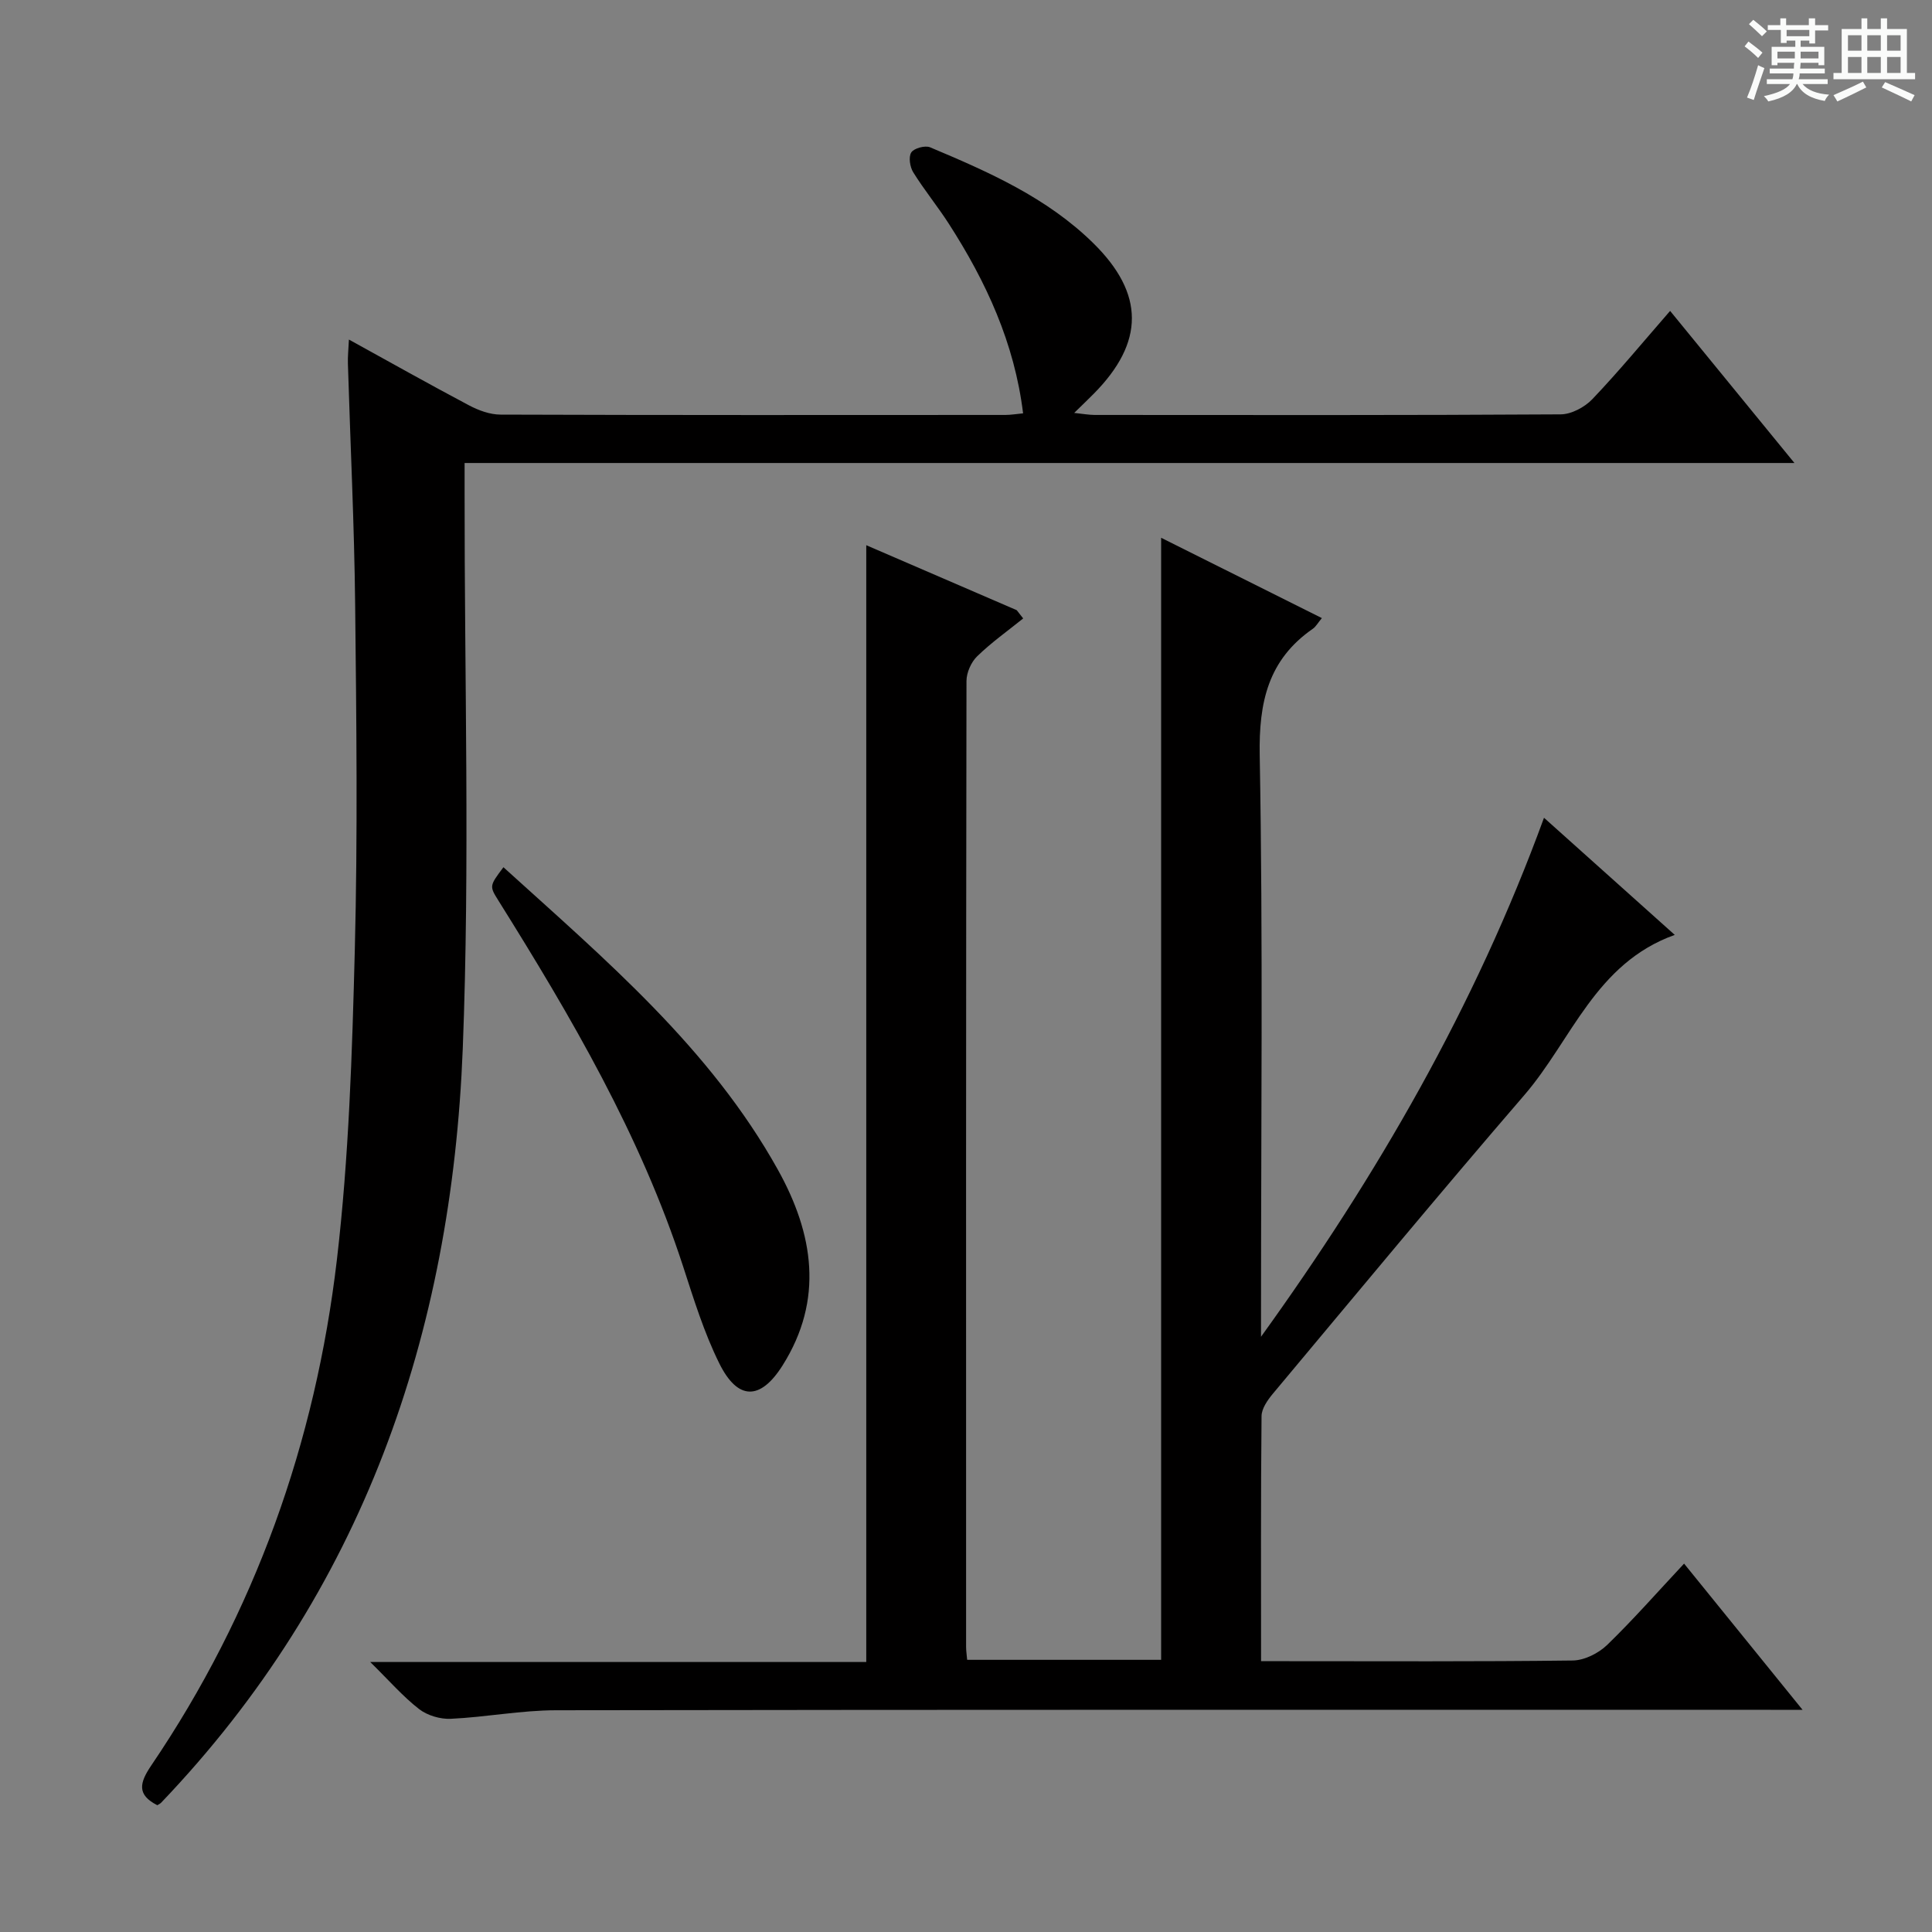 <svg enable-background="new 0 0 400 400" viewBox="0 0 400 400" xmlns="http://www.w3.org/2000/svg"><rect x="0" y="0" width="400" height="400" fill="#808080" stroke="none"/><path d="m361.2 9.6.8-1c.9.7 1.9 1.4 2.9 2.3l-.9 1.1c-1-1-2-1.8-2.8-2.4zm.5 10.6c.9-2.1 1.6-4.3 2.3-6.7.4.2.8.4 1.3.6-.7 2.1-1.5 4.3-2.2 6.6zm.4-15.2.9-.9c1 .8 2 1.6 2.8 2.4l-1 1c-.9-.9-1.8-1.7-2.7-2.5zm12.5-1.2h1.2v1.4h2.7v1.1h-2.7v2.7h-1.2v-.6h-1.8v1.3h4.9v3.8h-1.2v-.5h-3.7c0 .4-.1.9-.1 1.2h5.1v1h-5.2c0 .5-.1.9-.2 1.2h6v1h-5.2c1.1 1.3 2.9 2 5.5 2.2-.4.4-.7.8-.9 1.3-2.9-.5-4.8-1.6-5.7-3.5h-.1c-.8 1.7-2.7 2.9-5.9 3.6-.2-.4-.6-.8-.9-1.1 2.8-.6 4.6-1.4 5.4-2.5h-4.8v-1h5.3c.1-.3.2-.7.2-1.2h-4.9v-1h5c0-.4 0-.8.1-1.2h-3.5v.5h-1.2v-3.8h4.9v-1.3h-1.8v.5h-1.2v-2.7h-2.7v-1h2.6v-1.4h1.2v1.4h4.7v-1.4zm-6.6 8.3h3.6c0-.4 0-.9 0-1.4h-3.6zm1.9-4.6h4.7v-1.3h-4.7zm6.6 3.2h-3.7v1.4h3.7z" fill="#fafbfa"/><path d="m385.3 3.8h1.3v2.2h2.8v-2.2h1.3v2.2h4.1v9.1h1.7v1.3h-16.9v-1.3h1.7v-9.1h4.1v-2.2zm.4 13.1.7 1.2c-1.8.9-3.8 1.9-6 2.9-.2-.4-.5-.8-.8-1.3 2.3-1 4.3-1.9 6.1-2.8zm-3.1-6.4h2.8v-3.2h-2.8zm0 4.6h2.8v-3.3h-2.8zm4-4.6h2.8v-3.2h-2.8zm0 4.6h2.8v-3.3h-2.8zm3.7 1.9c2.1.9 4.1 1.8 6.1 2.7l-.7 1.3c-2.2-1.1-4.2-2-6.1-2.9zm3.2-9.7h-2.8v3.2h2.8zm-2.8 7.8h2.8v-3.3h-2.8z" fill="#fafbfa"/><g fill="#010000"><path d="m348.67 323.73c8.04 9.93 15.87 19.59 24.53 30.27-2.86 0-4.73 0-6.6 0-83.82 0-167.65-.05-251.47.09-7.27.01-14.53 1.43-21.81 1.77-2.18.1-4.85-.69-6.56-2.02-3.35-2.6-6.17-5.87-10.11-9.74h102.7c0-77.15 0-153.85 0-231.22 10.35 4.47 20.75 8.96 31.15 13.45.45.57.9 1.14 1.34 1.71-3.2 2.58-6.59 4.98-9.53 7.84-1.25 1.21-2.21 3.39-2.21 5.13-.11 66.66-.09 133.32-.08 199.98 0 .8.13 1.6.22 2.66h40.16c0-77.26 0-154.46 0-232.31 11.06 5.53 21.99 10.99 33.28 16.63-.85 1.02-1.24 1.77-1.86 2.2-9.26 6.42-11.21 15.18-11.01 26.21.69 38.32.27 76.65.27 114.98v5.4c23.99-33.27 44.32-68.37 58.59-107.45 9.15 8.19 17.89 16.03 27.07 24.25-16.44 5.88-21.34 21.79-31.13 33.15-17.6 20.41-34.79 41.18-52.09 61.86-1.09 1.31-2.32 3.07-2.33 4.63-.17 16.65-.1 33.3-.1 50.73h5.03c19.83 0 39.66.11 59.49-.14 2.42-.03 5.33-1.49 7.12-3.21 5.46-5.29 10.49-11.03 15.94-16.85z"/><path d="m72.24 70.3c8.62 4.75 16.7 9.3 24.88 13.63 1.97 1.04 4.33 1.91 6.52 1.91 34.83.12 69.66.09 104.5.07 1.14 0 2.27-.2 3.68-.33-1.78-14.56-7.66-27.26-15.36-39.23-2.34-3.64-5.1-7-7.38-10.67-.69-1.1-1.01-3.19-.41-4.12.56-.87 2.86-1.5 3.9-1.06 12.13 5.1 24.2 10.42 33.78 19.84 10.65 10.47 10.63 20.53.11 31.17-1.16 1.17-2.35 2.31-4.06 3.98 1.81.19 3.01.41 4.21.42 32.17.02 64.33.08 96.5-.12 2.23-.01 4.99-1.49 6.58-3.16 5.47-5.74 10.53-11.88 16.09-18.26 8.59 10.51 16.86 20.62 25.74 31.49-92.19 0-183.41 0-275.33 0v6.26c-.04 38.33 1.11 76.71-.38 114.98-2.31 59.13-20.71 112.46-62.45 156.13-.22.23-.55.36-.79.52-4.28-2.17-3.69-4.63-1.26-8.22 21.49-31.69 34-66.9 38.44-104.71 2.49-21.25 3.16-42.76 3.71-64.18.61-23.82.33-47.66.07-71.49-.18-16.62-1-33.24-1.5-49.86-.05-1.42.11-2.86.21-4.99z"/><path d="m104.23 179.55c21.19 19.21 42.84 37.5 56.84 62.66 7.33 13.18 9.57 26.84.94 40.51-4.58 7.25-9.27 7.28-13.1-.47-3.14-6.34-5.26-13.22-7.46-19.99-8.86-27.24-23.18-51.7-38.25-75.79-1.9-3.03-1.87-3.05 1.03-6.92z"/></g></svg>